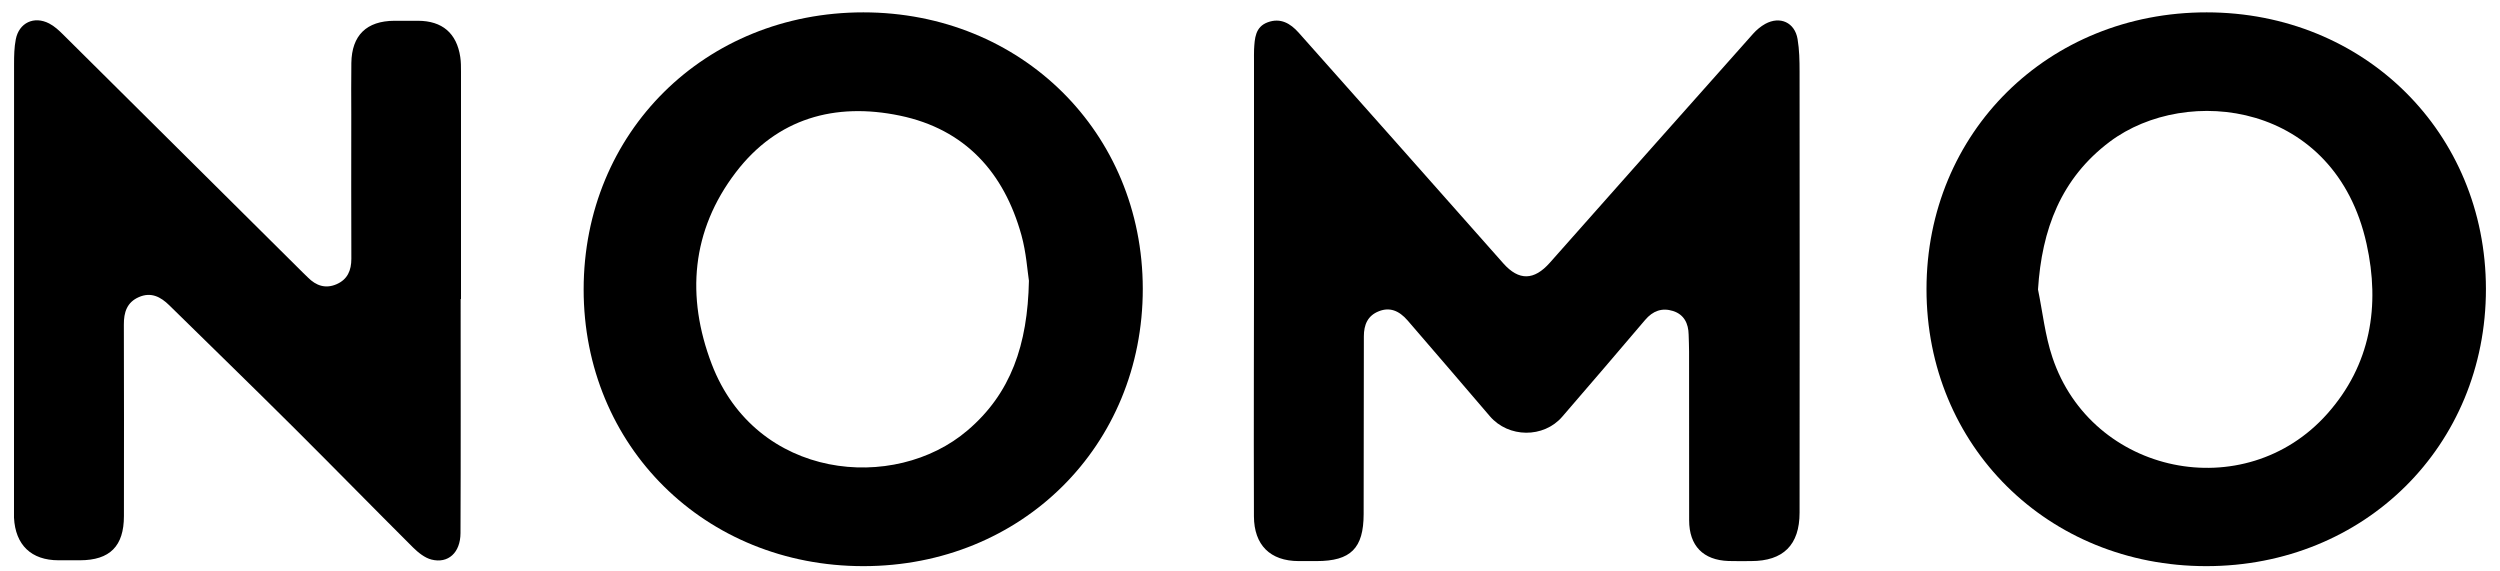 <svg xmlns="http://www.w3.org/2000/svg" xmlns:xlink="http://www.w3.org/1999/xlink" id="&#x56FE;&#x5C42;_1" x="0px" y="0px" viewBox="0 0 350 80" style="enable-background:new 0 0 350 80;" xml:space="preserve"><g>	<path d="M175.56,39.54c0-10.35,0-20.69,0-31.04c0-0.53-0.01-1.05,0.01-1.58c0.09-1.54,0.15-3.15,1.91-3.8  c1.79-0.66,3.17,0.15,4.33,1.45c4.54,5.1,9.08,10.21,13.61,15.32c5.02,5.66,10.03,11.33,15.05,16.99c2.18,2.45,4.3,2.39,6.5-0.09  c9.48-10.7,18.96-21.39,28.47-32.07c0.48-0.54,1.07-1.03,1.7-1.38c2.08-1.13,4.13-0.19,4.52,2.13c0.25,1.49,0.28,3.03,0.28,4.54  c0.02,20.59,0.02,41.17,0,61.76c0,4.53-2.29,6.78-6.78,6.78c-1.05,0-2.11,0.03-3.16-0.01c-3.56-0.12-5.52-2.14-5.52-5.7  c-0.01-7.88,0-15.75-0.01-23.63c0-0.79-0.04-1.57-0.06-2.36c-0.03-1.56-0.63-2.81-2.18-3.31c-1.55-0.49-2.84-0.02-3.92,1.26  c-3.83,4.53-7.72,9.03-11.59,13.53c-2.61,3.04-7.54,2.98-10.14-0.06c-3.82-4.48-7.66-8.93-11.5-13.39  c-1.25-1.45-2.56-1.89-4.03-1.31c-1.59,0.62-2.11,1.91-2.11,3.52c0,8.3-0.02,16.59-0.03,24.89c-0.01,4.77-1.8,6.57-6.58,6.57  c-0.84,0-1.68,0-2.53,0c-3.97-0.01-6.23-2.24-6.25-6.26c-0.03-6.77-0.01-13.55-0.01-20.32C175.56,47.84,175.56,43.69,175.56,39.54  C175.56,39.54,175.56,39.54,175.56,39.54z"></path>	<path d="M308.88,79.26c-22.17,0-39.18-16.84-39.17-38.79c0.01-21.93,17.03-38.75,39.23-38.74c22.07,0.01,39.07,16.84,39.09,38.72  C348.04,62.4,331.04,79.26,308.88,79.26z M285.32,40.53c0.65,3.17,0.99,6.44,2.01,9.48c5.48,16.47,26.93,20.91,38.48,7.93  c6.1-6.85,7.43-15.13,5.51-23.8c-4.39-19.89-25.15-22.38-35.94-14.31C288.52,24.98,285.85,32.14,285.32,40.53z"></path>	<path d="M159.99,40.41c0.02,21.99-16.93,38.84-39.1,38.85c-22.2,0.01-39.19-16.8-39.18-38.75c0.01-21.99,16.97-38.78,39.16-38.78  C142.98,1.74,159.96,18.53,159.99,40.41z M144.05,39.31c-0.21-1.34-0.37-3.94-1.05-6.39c-2.44-8.78-7.89-14.83-17.01-16.73  c-9.09-1.89-17.19,0.37-22.97,7.93c-6.24,8.17-6.98,17.41-3.38,26.85c6.2,16.23,25.59,18.04,35.82,9.28  C141.52,55.09,143.87,48.28,144.05,39.31z"></path>	<path d="M64.49,41.86c0,10.92,0.03,21.85-0.02,32.77c-0.01,2.75-1.73,4.3-4.06,3.71c-0.95-0.24-1.86-0.98-2.58-1.69  c-5.7-5.68-11.32-11.43-17.03-17.11c-5.67-5.64-11.4-11.2-17.1-16.8c-1.21-1.19-2.55-1.89-4.25-1.15  c-1.68,0.73-2.12,2.13-2.11,3.86c0.03,8.93,0.02,17.86,0.01,26.79c0,4.22-1.96,6.19-6.15,6.2c-1,0-2,0-3,0  c-3.82,0-6.05-2.14-6.24-5.97c-0.01-0.26,0-0.53,0-0.79c0-20.91,0-41.81,0.01-62.72c0-1.15,0.02-2.32,0.24-3.45  c0.45-2.32,2.56-3.32,4.68-2.22c0.73,0.38,1.37,0.97,1.96,1.56c11.2,11.11,22.39,22.22,33.58,33.34c0.22,0.22,0.46,0.44,0.68,0.66  c1.14,1.15,2.47,1.61,4.01,0.94c1.54-0.67,2.07-1.94,2.07-3.56c-0.03-6.72-0.01-13.45-0.01-20.17c0-2.42-0.03-4.83,0.01-7.25  c0.06-3.87,2.13-5.88,6.02-5.9c1.11-0.01,2.21,0,3.32,0c3.38,0.01,5.41,1.73,5.91,5.08c0.1,0.67,0.1,1.36,0.1,2.04  c0.01,10.61,0,21.22,0,31.83C64.53,41.86,64.51,41.86,64.49,41.86z"></path></g></svg>
